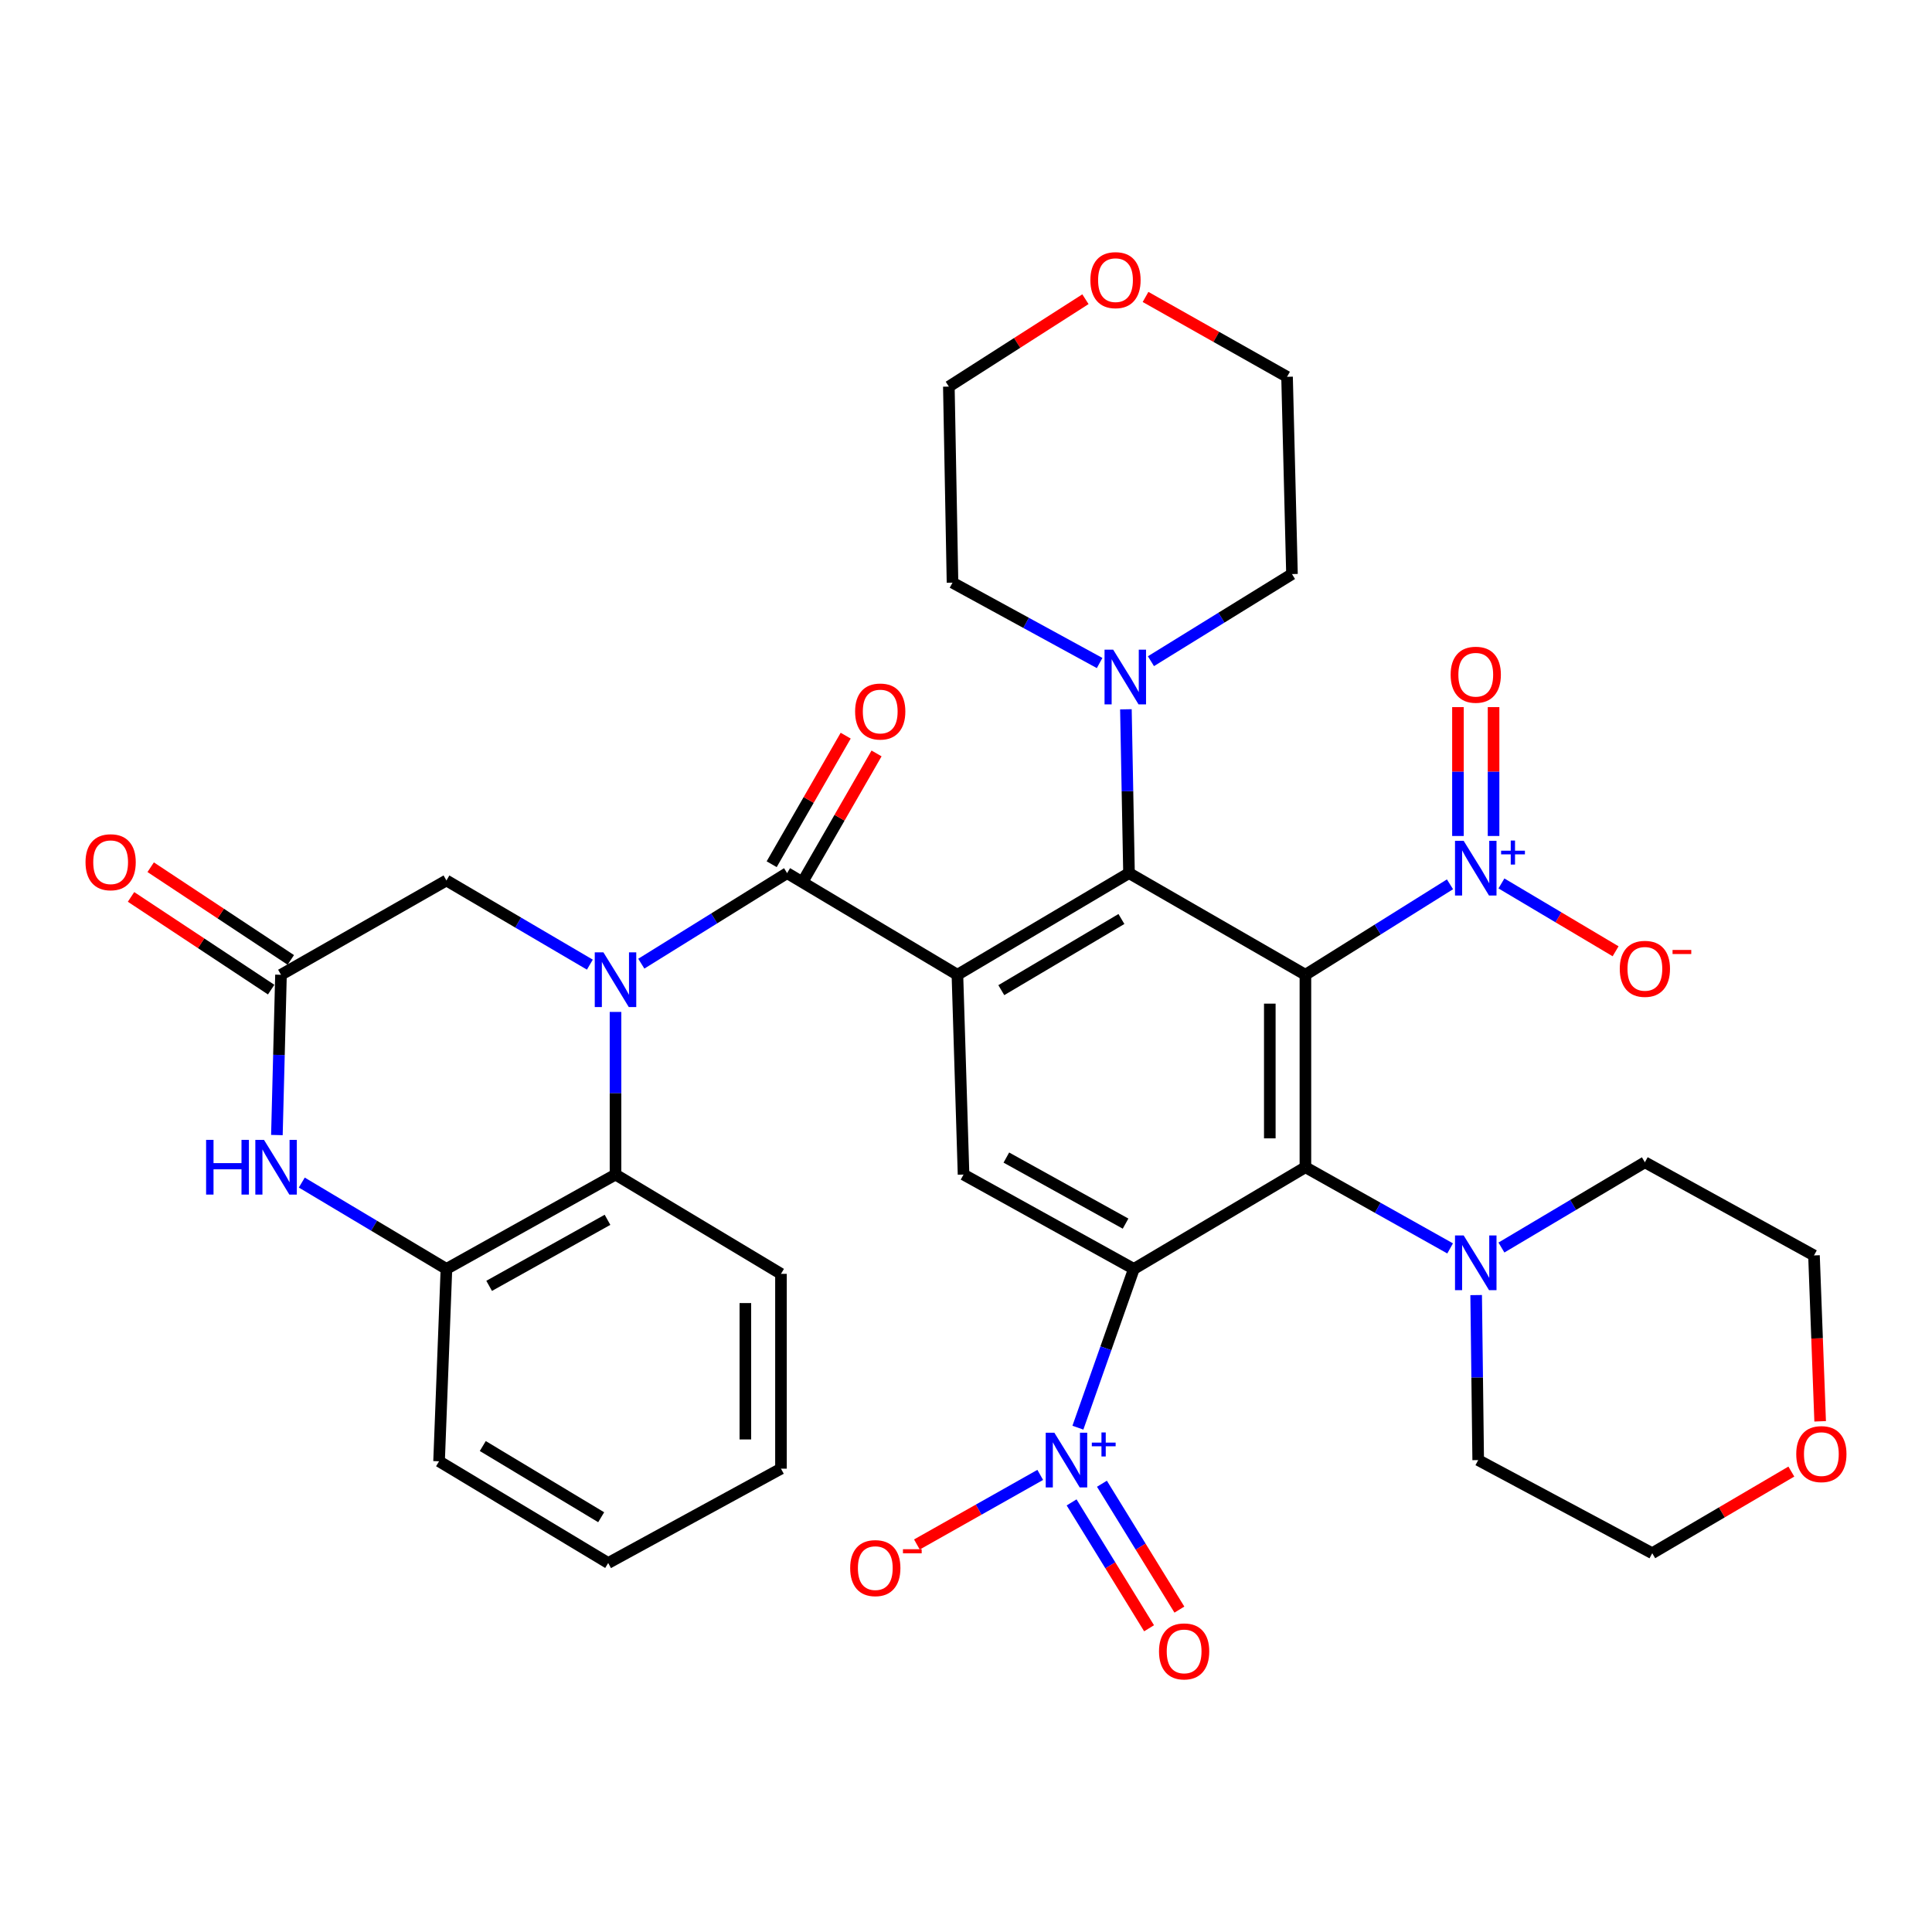 <?xml version='1.0' encoding='iso-8859-1'?>
<svg version='1.1' baseProfile='full'
              xmlns='http://www.w3.org/2000/svg'
                      xmlns:rdkit='http://www.rdkit.org/xml'
                      xmlns:xlink='http://www.w3.org/1999/xlink'
                  xml:space='preserve'
width='1000px' height='1000px' viewBox='0 0 1000 1000'>
<!-- END OF HEADER -->
<rect style='opacity:1.0;fill:#FFFFFF;stroke:none' width='1000' height='1000' x='0' y='0'> </rect>
<path class='bond-2' d='M 675.679,504.541 L 675.679,604.151' style='fill:none;fill-rule:evenodd;stroke:#000000;stroke-width:6px;stroke-linecap:butt;stroke-linejoin:miter;stroke-opacity:1' />
<path class='bond-2' d='M 657.248,519.482 L 657.248,589.209' style='fill:none;fill-rule:evenodd;stroke:#000000;stroke-width:6px;stroke-linecap:butt;stroke-linejoin:miter;stroke-opacity:1' />
<path class='bond-4' d='M 675.679,504.541 L 584.373,451.92' style='fill:none;fill-rule:evenodd;stroke:#000000;stroke-width:6px;stroke-linecap:butt;stroke-linejoin:miter;stroke-opacity:1' />
<path class='bond-6' d='M 675.679,504.541 L 713.095,481.129' style='fill:none;fill-rule:evenodd;stroke:#000000;stroke-width:6px;stroke-linecap:butt;stroke-linejoin:miter;stroke-opacity:1' />
<path class='bond-6' d='M 713.095,481.129 L 750.511,457.718' style='fill:none;fill-rule:evenodd;stroke:#0000FF;stroke-width:6px;stroke-linecap:butt;stroke-linejoin:miter;stroke-opacity:1' />
<path class='bond-0' d='M 586.882,656.792 L 675.679,604.151' style='fill:none;fill-rule:evenodd;stroke:#000000;stroke-width:6px;stroke-linecap:butt;stroke-linejoin:miter;stroke-opacity:1' />
<path class='bond-7' d='M 586.882,656.792 L 572.402,697.878' style='fill:none;fill-rule:evenodd;stroke:#000000;stroke-width:6px;stroke-linecap:butt;stroke-linejoin:miter;stroke-opacity:1' />
<path class='bond-7' d='M 572.402,697.878 L 557.921,738.963' style='fill:none;fill-rule:evenodd;stroke:#0000FF;stroke-width:6px;stroke-linecap:butt;stroke-linejoin:miter;stroke-opacity:1' />
<path class='bond-36' d='M 586.882,656.792 L 498.73,607.95' style='fill:none;fill-rule:evenodd;stroke:#000000;stroke-width:6px;stroke-linecap:butt;stroke-linejoin:miter;stroke-opacity:1' />
<path class='bond-36' d='M 582.592,633.344 L 520.886,599.154' style='fill:none;fill-rule:evenodd;stroke:#000000;stroke-width:6px;stroke-linecap:butt;stroke-linejoin:miter;stroke-opacity:1' />
<path class='bond-1' d='M 495.556,504.541 L 584.373,451.92' style='fill:none;fill-rule:evenodd;stroke:#000000;stroke-width:6px;stroke-linecap:butt;stroke-linejoin:miter;stroke-opacity:1' />
<path class='bond-1' d='M 518.273,512.505 L 580.445,475.67' style='fill:none;fill-rule:evenodd;stroke:#000000;stroke-width:6px;stroke-linecap:butt;stroke-linejoin:miter;stroke-opacity:1' />
<path class='bond-5' d='M 495.556,504.541 L 407.404,451.92' style='fill:none;fill-rule:evenodd;stroke:#000000;stroke-width:6px;stroke-linecap:butt;stroke-linejoin:miter;stroke-opacity:1' />
<path class='bond-8' d='M 495.556,504.541 L 498.73,607.95' style='fill:none;fill-rule:evenodd;stroke:#000000;stroke-width:6px;stroke-linecap:butt;stroke-linejoin:miter;stroke-opacity:1' />
<path class='bond-11' d='M 675.679,604.151 L 713.131,625.163' style='fill:none;fill-rule:evenodd;stroke:#000000;stroke-width:6px;stroke-linecap:butt;stroke-linejoin:miter;stroke-opacity:1' />
<path class='bond-11' d='M 713.131,625.163 L 750.584,646.174' style='fill:none;fill-rule:evenodd;stroke:#0000FF;stroke-width:6px;stroke-linecap:butt;stroke-linejoin:miter;stroke-opacity:1' />
<path class='bond-3' d='M 331.941,498.796 L 369.673,475.358' style='fill:none;fill-rule:evenodd;stroke:#0000FF;stroke-width:6px;stroke-linecap:butt;stroke-linejoin:miter;stroke-opacity:1' />
<path class='bond-3' d='M 369.673,475.358 L 407.404,451.92' style='fill:none;fill-rule:evenodd;stroke:#000000;stroke-width:6px;stroke-linecap:butt;stroke-linejoin:miter;stroke-opacity:1' />
<path class='bond-9' d='M 318.587,523.772 L 318.587,565.861' style='fill:none;fill-rule:evenodd;stroke:#0000FF;stroke-width:6px;stroke-linecap:butt;stroke-linejoin:miter;stroke-opacity:1' />
<path class='bond-9' d='M 318.587,565.861 L 318.587,607.95' style='fill:none;fill-rule:evenodd;stroke:#000000;stroke-width:6px;stroke-linecap:butt;stroke-linejoin:miter;stroke-opacity:1' />
<path class='bond-15' d='M 305.31,499.299 L 268.19,477.514' style='fill:none;fill-rule:evenodd;stroke:#0000FF;stroke-width:6px;stroke-linecap:butt;stroke-linejoin:miter;stroke-opacity:1' />
<path class='bond-15' d='M 268.19,477.514 L 231.07,455.729' style='fill:none;fill-rule:evenodd;stroke:#000000;stroke-width:6px;stroke-linecap:butt;stroke-linejoin:miter;stroke-opacity:1' />
<path class='bond-12' d='M 584.373,451.92 L 583.569,409.527' style='fill:none;fill-rule:evenodd;stroke:#000000;stroke-width:6px;stroke-linecap:butt;stroke-linejoin:miter;stroke-opacity:1' />
<path class='bond-12' d='M 583.569,409.527 L 582.765,367.134' style='fill:none;fill-rule:evenodd;stroke:#0000FF;stroke-width:6px;stroke-linecap:butt;stroke-linejoin:miter;stroke-opacity:1' />
<path class='bond-18' d='M 415.391,456.518 L 434.546,423.247' style='fill:none;fill-rule:evenodd;stroke:#000000;stroke-width:6px;stroke-linecap:butt;stroke-linejoin:miter;stroke-opacity:1' />
<path class='bond-18' d='M 434.546,423.247 L 453.7,389.975' style='fill:none;fill-rule:evenodd;stroke:#FF0000;stroke-width:6px;stroke-linecap:butt;stroke-linejoin:miter;stroke-opacity:1' />
<path class='bond-18' d='M 399.418,447.322 L 418.572,414.051' style='fill:none;fill-rule:evenodd;stroke:#000000;stroke-width:6px;stroke-linecap:butt;stroke-linejoin:miter;stroke-opacity:1' />
<path class='bond-18' d='M 418.572,414.051 L 437.727,380.779' style='fill:none;fill-rule:evenodd;stroke:#FF0000;stroke-width:6px;stroke-linecap:butt;stroke-linejoin:miter;stroke-opacity:1' />
<path class='bond-17' d='M 777.137,457.265 L 806.683,474.822' style='fill:none;fill-rule:evenodd;stroke:#0000FF;stroke-width:6px;stroke-linecap:butt;stroke-linejoin:miter;stroke-opacity:1' />
<path class='bond-17' d='M 806.683,474.822 L 836.229,492.379' style='fill:none;fill-rule:evenodd;stroke:#FF0000;stroke-width:6px;stroke-linecap:butt;stroke-linejoin:miter;stroke-opacity:1' />
<path class='bond-19' d='M 773.067,432.705 L 773.067,399.355' style='fill:none;fill-rule:evenodd;stroke:#0000FF;stroke-width:6px;stroke-linecap:butt;stroke-linejoin:miter;stroke-opacity:1' />
<path class='bond-19' d='M 773.067,399.355 L 773.067,366.005' style='fill:none;fill-rule:evenodd;stroke:#FF0000;stroke-width:6px;stroke-linecap:butt;stroke-linejoin:miter;stroke-opacity:1' />
<path class='bond-19' d='M 754.636,432.705 L 754.636,399.355' style='fill:none;fill-rule:evenodd;stroke:#0000FF;stroke-width:6px;stroke-linecap:butt;stroke-linejoin:miter;stroke-opacity:1' />
<path class='bond-19' d='M 754.636,399.355 L 754.636,366.005' style='fill:none;fill-rule:evenodd;stroke:#FF0000;stroke-width:6px;stroke-linecap:butt;stroke-linejoin:miter;stroke-opacity:1' />
<path class='bond-16' d='M 538.426,763.408 L 506.506,781.416' style='fill:none;fill-rule:evenodd;stroke:#0000FF;stroke-width:6px;stroke-linecap:butt;stroke-linejoin:miter;stroke-opacity:1' />
<path class='bond-16' d='M 506.506,781.416 L 474.585,799.424' style='fill:none;fill-rule:evenodd;stroke:#FF0000;stroke-width:6px;stroke-linecap:butt;stroke-linejoin:miter;stroke-opacity:1' />
<path class='bond-20' d='M 554.661,777.641 L 574.71,810.214' style='fill:none;fill-rule:evenodd;stroke:#0000FF;stroke-width:6px;stroke-linecap:butt;stroke-linejoin:miter;stroke-opacity:1' />
<path class='bond-20' d='M 574.71,810.214 L 594.759,842.788' style='fill:none;fill-rule:evenodd;stroke:#FF0000;stroke-width:6px;stroke-linecap:butt;stroke-linejoin:miter;stroke-opacity:1' />
<path class='bond-20' d='M 570.358,767.98 L 590.406,800.553' style='fill:none;fill-rule:evenodd;stroke:#0000FF;stroke-width:6px;stroke-linecap:butt;stroke-linejoin:miter;stroke-opacity:1' />
<path class='bond-20' d='M 590.406,800.553 L 610.455,833.126' style='fill:none;fill-rule:evenodd;stroke:#FF0000;stroke-width:6px;stroke-linecap:butt;stroke-linejoin:miter;stroke-opacity:1' />
<path class='bond-14' d='M 318.587,607.95 L 231.07,656.792' style='fill:none;fill-rule:evenodd;stroke:#000000;stroke-width:6px;stroke-linecap:butt;stroke-linejoin:miter;stroke-opacity:1' />
<path class='bond-14' d='M 314.442,631.37 L 253.18,665.56' style='fill:none;fill-rule:evenodd;stroke:#000000;stroke-width:6px;stroke-linecap:butt;stroke-linejoin:miter;stroke-opacity:1' />
<path class='bond-28' d='M 318.587,607.95 L 404.23,659.342' style='fill:none;fill-rule:evenodd;stroke:#000000;stroke-width:6px;stroke-linecap:butt;stroke-linejoin:miter;stroke-opacity:1' />
<path class='bond-10' d='M 143.322,587.5 L 144.38,546.02' style='fill:none;fill-rule:evenodd;stroke:#0000FF;stroke-width:6px;stroke-linecap:butt;stroke-linejoin:miter;stroke-opacity:1' />
<path class='bond-10' d='M 144.38,546.02 L 145.437,504.541' style='fill:none;fill-rule:evenodd;stroke:#000000;stroke-width:6px;stroke-linecap:butt;stroke-linejoin:miter;stroke-opacity:1' />
<path class='bond-39' d='M 156.205,612.096 L 193.638,634.444' style='fill:none;fill-rule:evenodd;stroke:#0000FF;stroke-width:6px;stroke-linecap:butt;stroke-linejoin:miter;stroke-opacity:1' />
<path class='bond-39' d='M 193.638,634.444 L 231.07,656.792' style='fill:none;fill-rule:evenodd;stroke:#000000;stroke-width:6px;stroke-linecap:butt;stroke-linejoin:miter;stroke-opacity:1' />
<path class='bond-24' d='M 777.137,645.721 L 814.263,623.656' style='fill:none;fill-rule:evenodd;stroke:#0000FF;stroke-width:6px;stroke-linecap:butt;stroke-linejoin:miter;stroke-opacity:1' />
<path class='bond-24' d='M 814.263,623.656 L 851.389,601.591' style='fill:none;fill-rule:evenodd;stroke:#000000;stroke-width:6px;stroke-linecap:butt;stroke-linejoin:miter;stroke-opacity:1' />
<path class='bond-25' d='M 764.057,670.331 L 764.584,713.039' style='fill:none;fill-rule:evenodd;stroke:#0000FF;stroke-width:6px;stroke-linecap:butt;stroke-linejoin:miter;stroke-opacity:1' />
<path class='bond-25' d='M 764.584,713.039 L 765.111,755.746' style='fill:none;fill-rule:evenodd;stroke:#000000;stroke-width:6px;stroke-linecap:butt;stroke-linejoin:miter;stroke-opacity:1' />
<path class='bond-26' d='M 569.161,343.178 L 531.089,322.381' style='fill:none;fill-rule:evenodd;stroke:#0000FF;stroke-width:6px;stroke-linecap:butt;stroke-linejoin:miter;stroke-opacity:1' />
<path class='bond-26' d='M 531.089,322.381 L 493.017,301.584' style='fill:none;fill-rule:evenodd;stroke:#000000;stroke-width:6px;stroke-linecap:butt;stroke-linejoin:miter;stroke-opacity:1' />
<path class='bond-27' d='M 595.724,342.236 L 632.225,319.688' style='fill:none;fill-rule:evenodd;stroke:#0000FF;stroke-width:6px;stroke-linecap:butt;stroke-linejoin:miter;stroke-opacity:1' />
<path class='bond-27' d='M 632.225,319.688 L 668.726,297.14' style='fill:none;fill-rule:evenodd;stroke:#000000;stroke-width:6px;stroke-linecap:butt;stroke-linejoin:miter;stroke-opacity:1' />
<path class='bond-13' d='M 145.437,504.541 L 231.07,455.729' style='fill:none;fill-rule:evenodd;stroke:#000000;stroke-width:6px;stroke-linecap:butt;stroke-linejoin:miter;stroke-opacity:1' />
<path class='bond-21' d='M 150.522,496.855 L 114.257,472.863' style='fill:none;fill-rule:evenodd;stroke:#000000;stroke-width:6px;stroke-linecap:butt;stroke-linejoin:miter;stroke-opacity:1' />
<path class='bond-21' d='M 114.257,472.863 L 77.993,448.87' style='fill:none;fill-rule:evenodd;stroke:#FF0000;stroke-width:6px;stroke-linecap:butt;stroke-linejoin:miter;stroke-opacity:1' />
<path class='bond-21' d='M 140.352,512.227 L 104.088,488.234' style='fill:none;fill-rule:evenodd;stroke:#000000;stroke-width:6px;stroke-linecap:butt;stroke-linejoin:miter;stroke-opacity:1' />
<path class='bond-21' d='M 104.088,488.234 L 67.823,464.242' style='fill:none;fill-rule:evenodd;stroke:#FF0000;stroke-width:6px;stroke-linecap:butt;stroke-linejoin:miter;stroke-opacity:1' />
<path class='bond-29' d='M 231.07,656.792 L 227.261,756.361' style='fill:none;fill-rule:evenodd;stroke:#000000;stroke-width:6px;stroke-linecap:butt;stroke-linejoin:miter;stroke-opacity:1' />
<path class='bond-22' d='M 592.929,153.695 L 629.553,174.363' style='fill:none;fill-rule:evenodd;stroke:#FF0000;stroke-width:6px;stroke-linecap:butt;stroke-linejoin:miter;stroke-opacity:1' />
<path class='bond-22' d='M 629.553,174.363 L 666.177,195.032' style='fill:none;fill-rule:evenodd;stroke:#000000;stroke-width:6px;stroke-linecap:butt;stroke-linejoin:miter;stroke-opacity:1' />
<path class='bond-37' d='M 561.82,154.874 L 526.471,177.487' style='fill:none;fill-rule:evenodd;stroke:#FF0000;stroke-width:6px;stroke-linecap:butt;stroke-linejoin:miter;stroke-opacity:1' />
<path class='bond-37' d='M 526.471,177.487 L 491.122,200.101' style='fill:none;fill-rule:evenodd;stroke:#000000;stroke-width:6px;stroke-linecap:butt;stroke-linejoin:miter;stroke-opacity:1' />
<path class='bond-23' d='M 927.197,761.682 L 891.198,782.813' style='fill:none;fill-rule:evenodd;stroke:#FF0000;stroke-width:6px;stroke-linecap:butt;stroke-linejoin:miter;stroke-opacity:1' />
<path class='bond-23' d='M 891.198,782.813 L 855.198,803.944' style='fill:none;fill-rule:evenodd;stroke:#000000;stroke-width:6px;stroke-linecap:butt;stroke-linejoin:miter;stroke-opacity:1' />
<path class='bond-38' d='M 942.107,735.671 L 940.511,692.74' style='fill:none;fill-rule:evenodd;stroke:#FF0000;stroke-width:6px;stroke-linecap:butt;stroke-linejoin:miter;stroke-opacity:1' />
<path class='bond-38' d='M 940.511,692.74 L 938.916,649.809' style='fill:none;fill-rule:evenodd;stroke:#000000;stroke-width:6px;stroke-linecap:butt;stroke-linejoin:miter;stroke-opacity:1' />
<path class='bond-32' d='M 851.389,601.591 L 938.916,649.809' style='fill:none;fill-rule:evenodd;stroke:#000000;stroke-width:6px;stroke-linecap:butt;stroke-linejoin:miter;stroke-opacity:1' />
<path class='bond-31' d='M 765.111,755.746 L 855.198,803.944' style='fill:none;fill-rule:evenodd;stroke:#000000;stroke-width:6px;stroke-linecap:butt;stroke-linejoin:miter;stroke-opacity:1' />
<path class='bond-33' d='M 493.017,301.584 L 491.122,200.101' style='fill:none;fill-rule:evenodd;stroke:#000000;stroke-width:6px;stroke-linecap:butt;stroke-linejoin:miter;stroke-opacity:1' />
<path class='bond-30' d='M 668.726,297.14 L 666.177,195.032' style='fill:none;fill-rule:evenodd;stroke:#000000;stroke-width:6px;stroke-linecap:butt;stroke-linejoin:miter;stroke-opacity:1' />
<path class='bond-34' d='M 404.23,659.342 L 404.23,760.18' style='fill:none;fill-rule:evenodd;stroke:#000000;stroke-width:6px;stroke-linecap:butt;stroke-linejoin:miter;stroke-opacity:1' />
<path class='bond-34' d='M 385.799,674.467 L 385.799,745.054' style='fill:none;fill-rule:evenodd;stroke:#000000;stroke-width:6px;stroke-linecap:butt;stroke-linejoin:miter;stroke-opacity:1' />
<path class='bond-40' d='M 227.261,756.361 L 314.798,809.012' style='fill:none;fill-rule:evenodd;stroke:#000000;stroke-width:6px;stroke-linecap:butt;stroke-linejoin:miter;stroke-opacity:1' />
<path class='bond-40' d='M 249.891,748.464 L 311.168,785.32' style='fill:none;fill-rule:evenodd;stroke:#000000;stroke-width:6px;stroke-linecap:butt;stroke-linejoin:miter;stroke-opacity:1' />
<path class='bond-35' d='M 404.23,760.18 L 314.798,809.012' style='fill:none;fill-rule:evenodd;stroke:#000000;stroke-width:6px;stroke-linecap:butt;stroke-linejoin:miter;stroke-opacity:1' />
<path  class='atom-4' d='M 312.327 492.931
L 321.607 507.931
Q 322.527 509.411, 324.007 512.091
Q 325.487 514.771, 325.567 514.931
L 325.567 492.931
L 329.327 492.931
L 329.327 521.251
L 325.447 521.251
L 315.487 504.851
Q 314.327 502.931, 313.087 500.731
Q 311.887 498.531, 311.527 497.851
L 311.527 521.251
L 307.847 521.251
L 307.847 492.931
L 312.327 492.931
' fill='#0000FF'/>
<path  class='atom-7' d='M 757.591 435.211
L 766.871 450.211
Q 767.791 451.691, 769.271 454.371
Q 770.751 457.051, 770.831 457.211
L 770.831 435.211
L 774.591 435.211
L 774.591 463.531
L 770.711 463.531
L 760.751 447.131
Q 759.591 445.211, 758.351 443.011
Q 757.151 440.811, 756.791 440.131
L 756.791 463.531
L 753.111 463.531
L 753.111 435.211
L 757.591 435.211
' fill='#0000FF'/>
<path  class='atom-7' d='M 776.967 440.315
L 781.957 440.315
L 781.957 435.062
L 784.174 435.062
L 784.174 440.315
L 789.296 440.315
L 789.296 442.216
L 784.174 442.216
L 784.174 447.496
L 781.957 447.496
L 781.957 442.216
L 776.967 442.216
L 776.967 440.315
' fill='#0000FF'/>
<path  class='atom-8' d='M 545.746 741.586
L 555.026 756.586
Q 555.946 758.066, 557.426 760.746
Q 558.906 763.426, 558.986 763.586
L 558.986 741.586
L 562.746 741.586
L 562.746 769.906
L 558.866 769.906
L 548.906 753.506
Q 547.746 751.586, 546.506 749.386
Q 545.306 747.186, 544.946 746.506
L 544.946 769.906
L 541.266 769.906
L 541.266 741.586
L 545.746 741.586
' fill='#0000FF'/>
<path  class='atom-8' d='M 565.122 746.691
L 570.112 746.691
L 570.112 741.438
L 572.33 741.438
L 572.33 746.691
L 577.451 746.691
L 577.451 748.592
L 572.33 748.592
L 572.33 753.872
L 570.112 753.872
L 570.112 748.592
L 565.122 748.592
L 565.122 746.691
' fill='#0000FF'/>
<path  class='atom-11' d='M 106.678 589.991
L 110.518 589.991
L 110.518 602.031
L 124.998 602.031
L 124.998 589.991
L 128.838 589.991
L 128.838 618.311
L 124.998 618.311
L 124.998 605.231
L 110.518 605.231
L 110.518 618.311
L 106.678 618.311
L 106.678 589.991
' fill='#0000FF'/>
<path  class='atom-11' d='M 136.638 589.991
L 145.918 604.991
Q 146.838 606.471, 148.318 609.151
Q 149.798 611.831, 149.878 611.991
L 149.878 589.991
L 153.638 589.991
L 153.638 618.311
L 149.758 618.311
L 139.798 601.911
Q 138.638 599.991, 137.398 597.791
Q 136.198 595.591, 135.838 594.911
L 135.838 618.311
L 132.158 618.311
L 132.158 589.991
L 136.638 589.991
' fill='#0000FF'/>
<path  class='atom-12' d='M 757.591 639.458
L 766.871 654.458
Q 767.791 655.938, 769.271 658.618
Q 770.751 661.298, 770.831 661.458
L 770.831 639.458
L 774.591 639.458
L 774.591 667.778
L 770.711 667.778
L 760.751 651.378
Q 759.591 649.458, 758.351 647.258
Q 757.151 645.058, 756.791 644.378
L 756.791 667.778
L 753.111 667.778
L 753.111 639.458
L 757.591 639.458
' fill='#0000FF'/>
<path  class='atom-13' d='M 576.188 336.277
L 585.468 351.277
Q 586.388 352.757, 587.868 355.437
Q 589.348 358.117, 589.428 358.277
L 589.428 336.277
L 593.188 336.277
L 593.188 364.597
L 589.308 364.597
L 579.348 348.197
Q 578.188 346.277, 576.948 344.077
Q 575.748 341.877, 575.388 341.197
L 575.388 364.597
L 571.708 364.597
L 571.708 336.277
L 576.188 336.277
' fill='#0000FF'/>
<path  class='atom-17' d='M 440.052 811.652
Q 440.052 804.852, 443.412 801.052
Q 446.772 797.252, 453.052 797.252
Q 459.332 797.252, 462.692 801.052
Q 466.052 804.852, 466.052 811.652
Q 466.052 818.532, 462.652 822.452
Q 459.252 826.332, 453.052 826.332
Q 446.812 826.332, 443.412 822.452
Q 440.052 818.572, 440.052 811.652
M 453.052 823.132
Q 457.372 823.132, 459.692 820.252
Q 462.052 817.332, 462.052 811.652
Q 462.052 806.092, 459.692 803.292
Q 457.372 800.452, 453.052 800.452
Q 448.732 800.452, 446.372 803.252
Q 444.052 806.052, 444.052 811.652
Q 444.052 817.372, 446.372 820.252
Q 448.732 823.132, 453.052 823.132
' fill='#FF0000'/>
<path  class='atom-17' d='M 467.372 801.875
L 477.061 801.875
L 477.061 803.987
L 467.372 803.987
L 467.372 801.875
' fill='#FF0000'/>
<path  class='atom-18' d='M 838.389 501.467
Q 838.389 494.667, 841.749 490.867
Q 845.109 487.067, 851.389 487.067
Q 857.669 487.067, 861.029 490.867
Q 864.389 494.667, 864.389 501.467
Q 864.389 508.347, 860.989 512.267
Q 857.589 516.147, 851.389 516.147
Q 845.149 516.147, 841.749 512.267
Q 838.389 508.387, 838.389 501.467
M 851.389 512.947
Q 855.709 512.947, 858.029 510.067
Q 860.389 507.147, 860.389 501.467
Q 860.389 495.907, 858.029 493.107
Q 855.709 490.267, 851.389 490.267
Q 847.069 490.267, 844.709 493.067
Q 842.389 495.867, 842.389 501.467
Q 842.389 507.187, 844.709 510.067
Q 847.069 512.947, 851.389 512.947
' fill='#FF0000'/>
<path  class='atom-18' d='M 865.709 491.69
L 875.397 491.69
L 875.397 493.802
L 865.709 493.802
L 865.709 491.69
' fill='#FF0000'/>
<path  class='atom-19' d='M 442.602 368.282
Q 442.602 361.482, 445.962 357.682
Q 449.322 353.882, 455.602 353.882
Q 461.882 353.882, 465.242 357.682
Q 468.602 361.482, 468.602 368.282
Q 468.602 375.162, 465.202 379.082
Q 461.802 382.962, 455.602 382.962
Q 449.362 382.962, 445.962 379.082
Q 442.602 375.202, 442.602 368.282
M 455.602 379.762
Q 459.922 379.762, 462.242 376.882
Q 464.602 373.962, 464.602 368.282
Q 464.602 362.722, 462.242 359.922
Q 459.922 357.082, 455.602 357.082
Q 451.282 357.082, 448.922 359.882
Q 446.602 362.682, 446.602 368.282
Q 446.602 374.002, 448.922 376.882
Q 451.282 379.762, 455.602 379.762
' fill='#FF0000'/>
<path  class='atom-20' d='M 750.851 349.237
Q 750.851 342.437, 754.211 338.637
Q 757.571 334.837, 763.851 334.837
Q 770.131 334.837, 773.491 338.637
Q 776.851 342.437, 776.851 349.237
Q 776.851 356.117, 773.451 360.037
Q 770.051 363.917, 763.851 363.917
Q 757.611 363.917, 754.211 360.037
Q 750.851 356.157, 750.851 349.237
M 763.851 360.717
Q 768.171 360.717, 770.491 357.837
Q 772.851 354.917, 772.851 349.237
Q 772.851 343.677, 770.491 340.877
Q 768.171 338.037, 763.851 338.037
Q 759.531 338.037, 757.171 340.837
Q 754.851 343.637, 754.851 349.237
Q 754.851 354.957, 757.171 357.837
Q 759.531 360.717, 763.851 360.717
' fill='#FF0000'/>
<path  class='atom-21' d='M 599.901 854.76
Q 599.901 847.96, 603.261 844.16
Q 606.621 840.36, 612.901 840.36
Q 619.181 840.36, 622.541 844.16
Q 625.901 847.96, 625.901 854.76
Q 625.901 861.64, 622.501 865.56
Q 619.101 869.44, 612.901 869.44
Q 606.661 869.44, 603.261 865.56
Q 599.901 861.68, 599.901 854.76
M 612.901 866.24
Q 617.221 866.24, 619.541 863.36
Q 621.901 860.44, 621.901 854.76
Q 621.901 849.2, 619.541 846.4
Q 617.221 843.56, 612.901 843.56
Q 608.581 843.56, 606.221 846.36
Q 603.901 849.16, 603.901 854.76
Q 603.901 860.48, 606.221 863.36
Q 608.581 866.24, 612.901 866.24
' fill='#FF0000'/>
<path  class='atom-22' d='M 44.265 446.287
Q 44.265 439.487, 47.625 435.687
Q 50.985 431.887, 57.265 431.887
Q 63.545 431.887, 66.905 435.687
Q 70.265 439.487, 70.265 446.287
Q 70.265 453.167, 66.865 457.087
Q 63.465 460.967, 57.265 460.967
Q 51.025 460.967, 47.625 457.087
Q 44.265 453.207, 44.265 446.287
M 57.265 457.767
Q 61.585 457.767, 63.905 454.887
Q 66.265 451.967, 66.265 446.287
Q 66.265 440.727, 63.905 437.927
Q 61.585 435.087, 57.265 435.087
Q 52.945 435.087, 50.585 437.887
Q 48.265 440.687, 48.265 446.287
Q 48.265 452.007, 50.585 454.887
Q 52.945 457.767, 57.265 457.767
' fill='#FF0000'/>
<path  class='atom-23' d='M 564.38 145
Q 564.38 138.2, 567.74 134.4
Q 571.1 130.6, 577.38 130.6
Q 583.66 130.6, 587.02 134.4
Q 590.38 138.2, 590.38 145
Q 590.38 151.88, 586.98 155.8
Q 583.58 159.68, 577.38 159.68
Q 571.14 159.68, 567.74 155.8
Q 564.38 151.92, 564.38 145
M 577.38 156.48
Q 581.7 156.48, 584.02 153.6
Q 586.38 150.68, 586.38 145
Q 586.38 139.44, 584.02 136.64
Q 581.7 133.8, 577.38 133.8
Q 573.06 133.8, 570.7 136.6
Q 568.38 139.4, 568.38 145
Q 568.38 150.72, 570.7 153.6
Q 573.06 156.48, 577.38 156.48
' fill='#FF0000'/>
<path  class='atom-24' d='M 929.735 752.642
Q 929.735 745.842, 933.095 742.042
Q 936.455 738.242, 942.735 738.242
Q 949.015 738.242, 952.375 742.042
Q 955.735 745.842, 955.735 752.642
Q 955.735 759.522, 952.335 763.442
Q 948.935 767.322, 942.735 767.322
Q 936.495 767.322, 933.095 763.442
Q 929.735 759.562, 929.735 752.642
M 942.735 764.122
Q 947.055 764.122, 949.375 761.242
Q 951.735 758.322, 951.735 752.642
Q 951.735 747.082, 949.375 744.282
Q 947.055 741.442, 942.735 741.442
Q 938.415 741.442, 936.055 744.242
Q 933.735 747.042, 933.735 752.642
Q 933.735 758.362, 936.055 761.242
Q 938.415 764.122, 942.735 764.122
' fill='#FF0000'/>
</svg>
